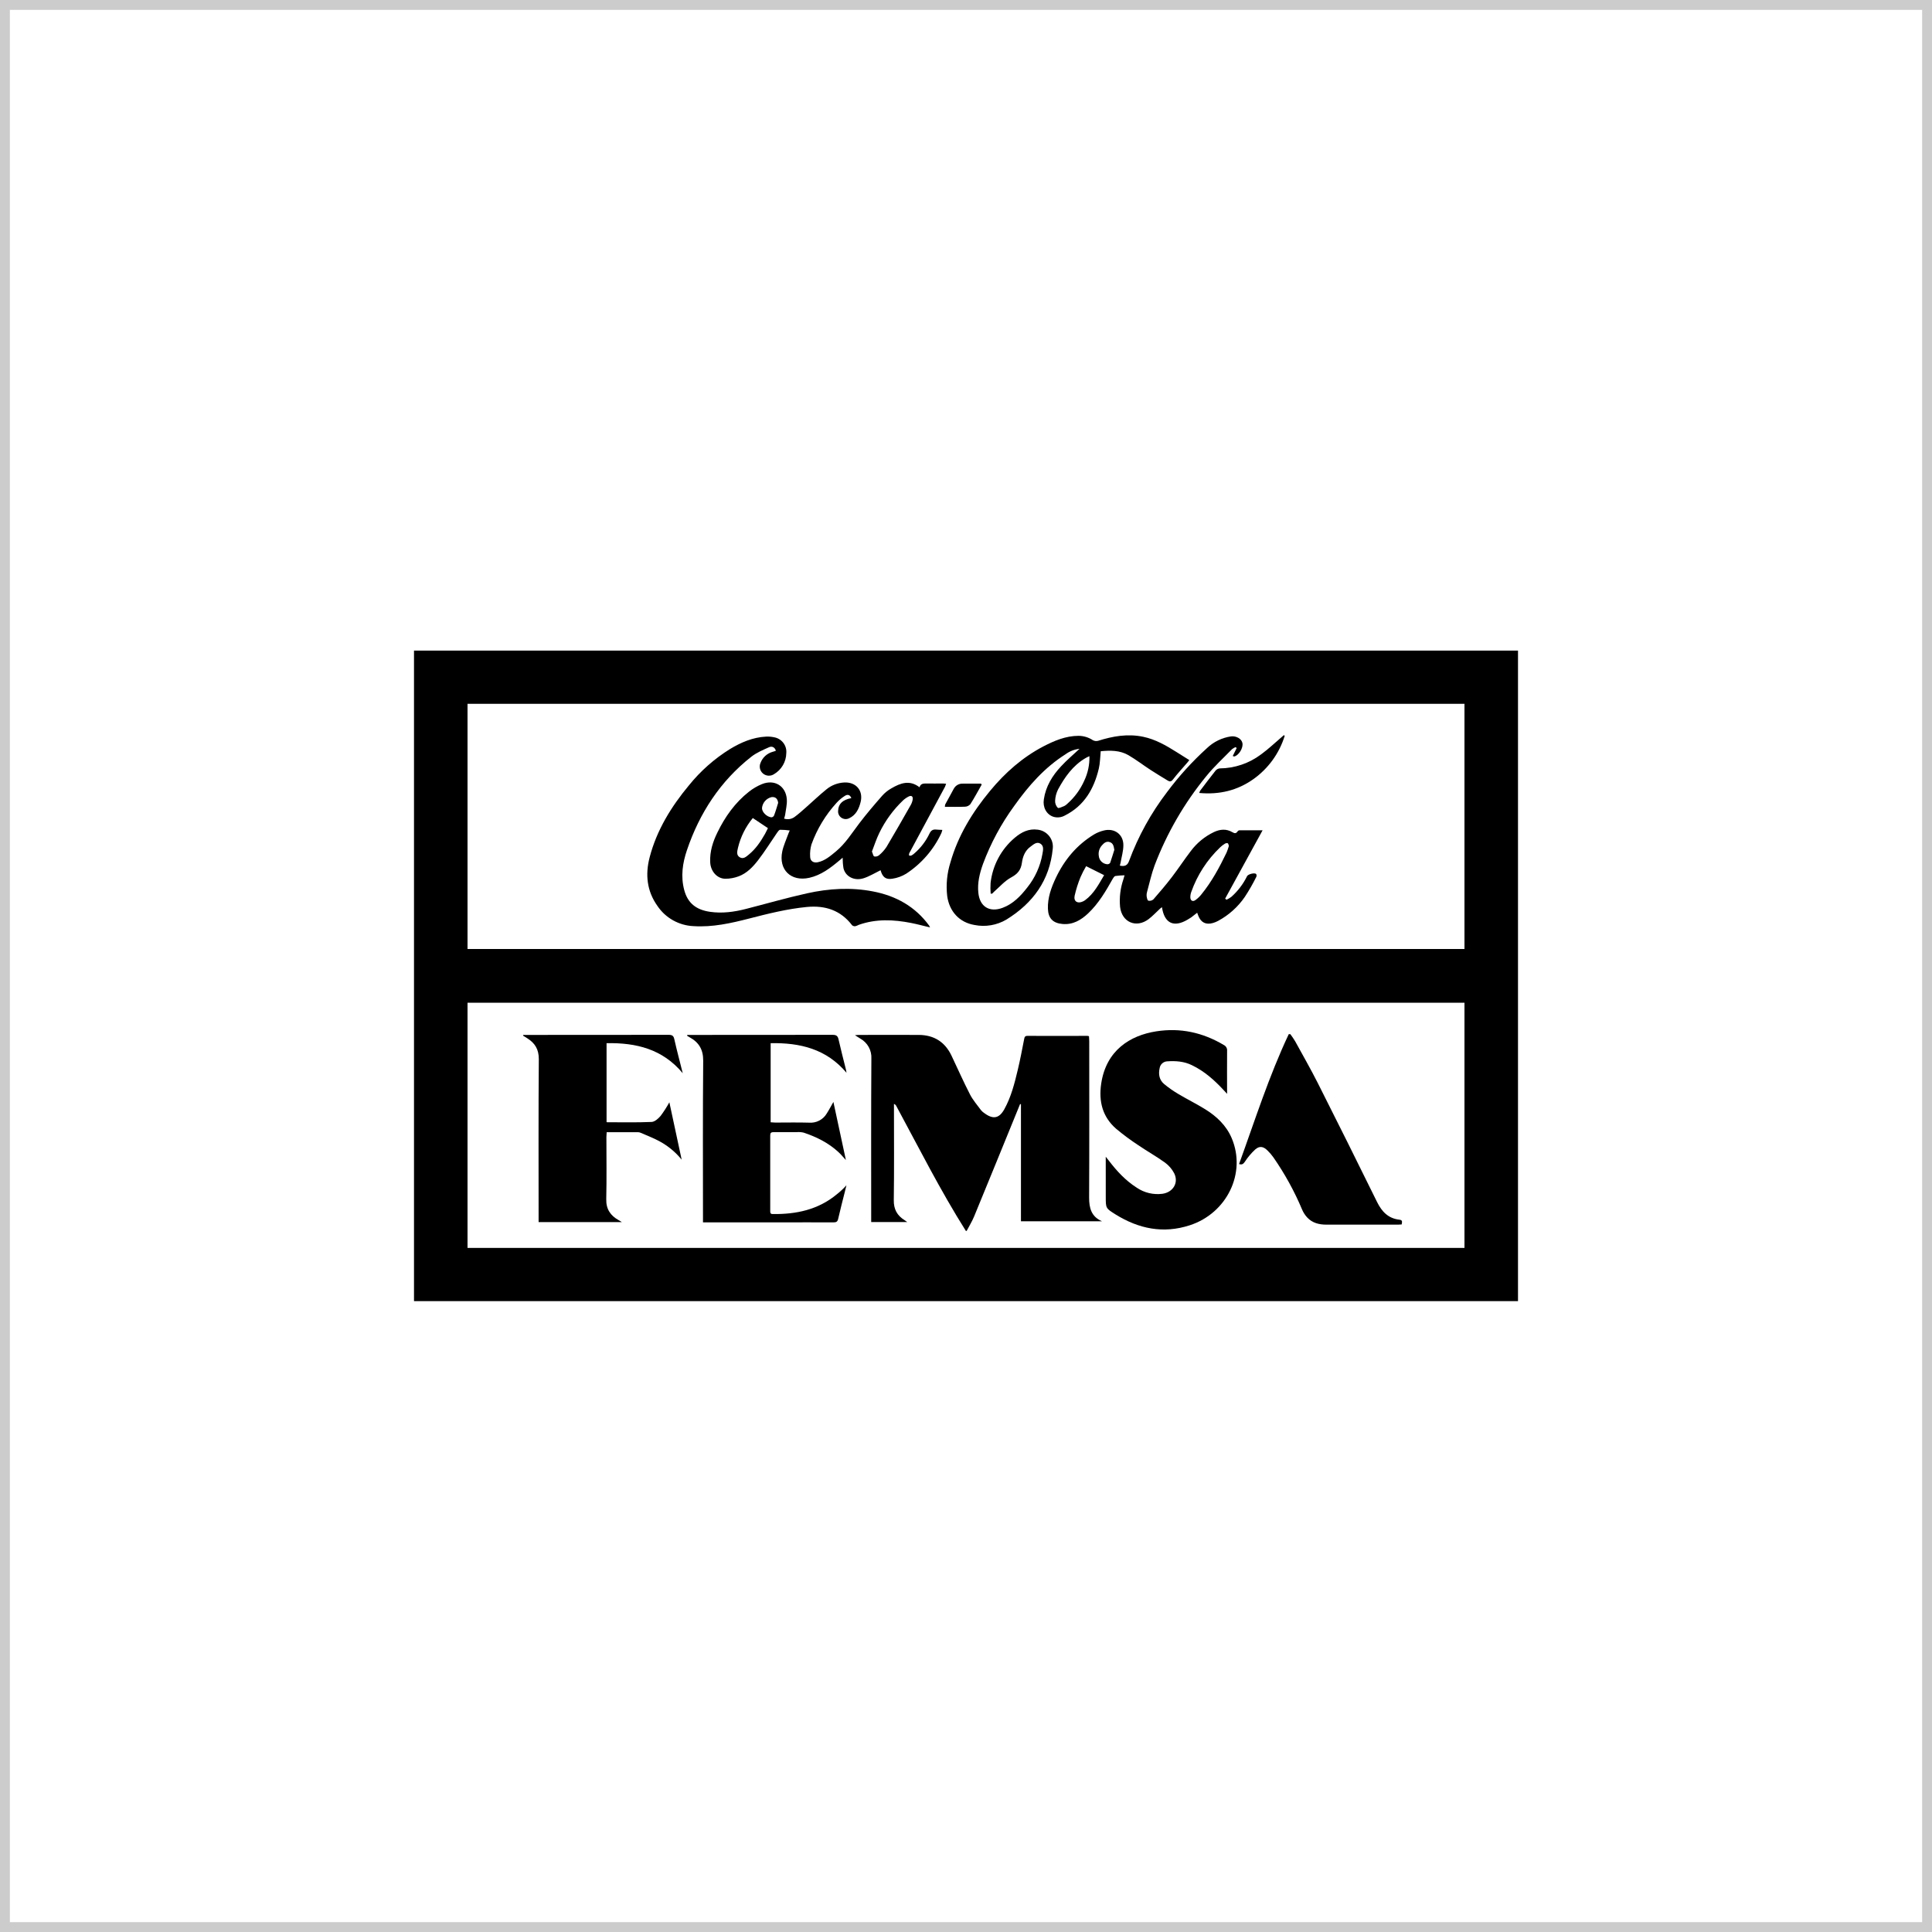 <svg xmlns="http://www.w3.org/2000/svg" width="196" height="196" viewBox="0 0 196 196" fill="none"><path d="M0.5 0.5H195.5V195.5H0.5V0.5Z" stroke="#CCCCCC"></path><g clip-path="url(#clip0_1622_55506)"><path d="M125.061 76.696C125.204 76.407 125.334 76.147 125.462 75.884L125.344 75.794C125.217 75.847 125.097 75.917 124.989 76.002C124.103 76.916 123.15 77.78 122.357 78.767C120.142 81.478 118.379 84.525 117.135 87.792C116.813 88.657 116.62 89.572 116.373 90.466C116.328 90.607 116.311 90.755 116.323 90.902C116.348 91.072 116.395 91.338 116.499 91.374C116.59 91.394 116.684 91.392 116.774 91.368C116.864 91.344 116.946 91.3 117.015 91.237C117.659 90.499 118.295 89.753 118.888 88.978C119.551 88.112 120.149 87.196 120.812 86.33C121.426 85.511 122.23 84.853 123.156 84.411C123.783 84.116 124.417 84.066 125.031 84.429C125.254 84.562 125.406 84.567 125.553 84.342C125.574 84.312 125.601 84.287 125.633 84.269C125.664 84.25 125.699 84.238 125.735 84.234C126.48 84.234 127.225 84.234 128.088 84.234C126.788 86.608 125.539 88.885 124.293 91.16L124.423 91.28C124.599 91.198 124.767 91.099 124.923 90.983C125.584 90.394 126.124 89.682 126.513 88.889C126.61 88.684 127.289 88.503 127.438 88.673C127.463 88.716 127.477 88.765 127.479 88.815C127.481 88.865 127.471 88.915 127.45 88.96C127.103 89.659 126.715 90.337 126.286 90.989C125.59 92.005 124.659 92.841 123.571 93.426C123.408 93.513 123.237 93.583 123.059 93.636C122.338 93.845 121.832 93.59 121.564 92.896C121.529 92.807 121.498 92.72 121.452 92.597C121.231 92.77 121.043 92.923 120.849 93.067C120.727 93.151 120.602 93.229 120.473 93.301C119.076 94.122 118.126 93.673 117.88 92.032C117.802 92.092 117.74 92.132 117.686 92.182C117.298 92.539 116.939 92.933 116.523 93.247C115.266 94.194 113.808 93.559 113.631 91.999C113.545 91.059 113.658 90.111 113.963 89.217C114.004 89.089 114.039 88.962 114.085 88.798C113.774 88.804 113.463 88.828 113.154 88.87C113.053 88.887 112.96 89.032 112.896 89.139C112.187 90.401 111.461 91.646 110.391 92.661C109.664 93.343 108.84 93.835 107.783 93.737C106.813 93.648 106.344 93.158 106.311 92.194C106.274 91.076 106.645 90.054 107.112 89.064C107.981 87.229 109.235 85.719 110.99 84.654C111.297 84.473 111.629 84.339 111.975 84.255C113.053 83.978 113.971 84.641 113.965 85.742C113.965 86.342 113.781 86.941 113.678 87.539C113.66 87.633 113.631 87.732 113.606 87.817C114.114 87.929 114.382 87.788 114.539 87.356C115.465 84.85 116.762 82.495 118.386 80.37C119.594 78.748 120.958 77.246 122.458 75.886C123.123 75.255 123.969 74.843 124.878 74.708C125.419 74.637 125.958 74.951 126.042 75.381C126.145 75.875 125.675 76.64 125.202 76.748C125.179 76.741 125.142 76.717 125.061 76.696ZM124.673 85.825C124.632 85.723 124.62 85.58 124.551 85.543C124.5 85.532 124.447 85.531 124.396 85.541C124.345 85.551 124.296 85.571 124.254 85.601C124.085 85.702 123.929 85.822 123.788 85.958C122.468 87.215 121.463 88.764 120.856 90.48C120.787 90.665 120.754 90.861 120.76 91.058C120.777 91.378 121.008 91.5 121.27 91.317C121.499 91.153 121.704 90.959 121.878 90.738C122.933 89.446 123.713 87.99 124.434 86.496C124.524 86.276 124.602 86.052 124.667 85.825H124.673ZM110.187 87.873C109.975 88.23 109.785 88.6 109.619 88.981C109.364 89.599 109.163 90.237 109.018 90.888C108.91 91.454 109.325 91.702 109.85 91.455C109.928 91.421 110.003 91.379 110.073 91.33C110.992 90.657 111.483 89.674 112.012 88.785L110.187 87.873ZM113.05 86.23C112.986 85.881 112.958 85.553 112.584 85.43C112.245 85.316 112.002 85.518 111.795 85.755C111.662 85.899 111.564 86.072 111.508 86.259C111.452 86.447 111.44 86.644 111.473 86.837C111.492 87.058 111.591 87.264 111.75 87.418C111.91 87.573 112.12 87.665 112.342 87.678C112.397 87.679 112.451 87.666 112.5 87.642C112.549 87.617 112.591 87.581 112.623 87.537C112.776 87.107 112.904 86.668 113.044 86.23H113.05Z" fill="black"></path><path d="M93.286 79.87C93.4 79.485 93.674 79.485 93.996 79.485C94.548 79.5 95.105 79.485 95.659 79.485C95.752 79.485 95.853 79.5 95.983 79.51C95.954 79.61 95.919 79.709 95.876 79.805C94.701 81.99 93.524 84.179 92.345 86.371C92.3 86.442 92.261 86.519 92.231 86.598C92.213 86.662 92.21 86.779 92.231 86.791C92.304 86.821 92.386 86.821 92.46 86.791C92.569 86.734 92.669 86.663 92.758 86.579C93.403 86.024 93.924 85.343 94.29 84.577C94.447 84.242 94.649 84.118 95 84.161C95.18 84.182 95.363 84.18 95.599 84.192C95.575 84.303 95.542 84.413 95.5 84.519C94.719 86.195 93.483 87.62 91.932 88.636C91.504 88.898 91.027 89.072 90.53 89.145C89.85 89.255 89.532 88.978 89.336 88.295C89.336 88.262 89.297 88.237 89.336 88.282C88.754 88.565 88.207 88.908 87.614 89.097C86.675 89.396 85.791 88.941 85.574 88.1C85.514 87.74 85.485 87.376 85.487 87.011C85.363 87.117 85.267 87.204 85.169 87.283C84.249 88.054 83.303 88.785 82.101 89.053C80.245 89.468 78.971 88.231 79.359 86.38C79.487 85.777 79.757 85.204 79.964 84.618C80.003 84.504 80.057 84.396 80.119 84.251C79.798 84.205 79.474 84.181 79.15 84.18C79.039 84.18 78.919 84.359 78.835 84.479C78.19 85.414 77.593 86.384 76.896 87.283C76.38 87.948 75.779 88.581 74.957 88.895C74.524 89.061 74.064 89.147 73.6 89.149C72.739 89.149 72.08 88.378 72.049 87.456C72.002 86.386 72.314 85.403 72.778 84.46C73.553 82.861 74.573 81.424 75.991 80.31C76.386 79.999 76.823 79.744 77.288 79.552C78.564 79.026 79.728 79.726 79.823 81.095C79.859 81.619 79.716 82.155 79.648 82.684C79.622 82.807 79.587 82.928 79.543 83.046C79.717 83.105 79.902 83.121 80.083 83.095C80.264 83.069 80.437 83.001 80.587 82.896C81.001 82.597 81.382 82.248 81.767 81.909C82.466 81.295 83.138 80.647 83.862 80.063C84.364 79.658 84.982 79.42 85.628 79.384C86.832 79.311 87.598 80.196 87.311 81.361C87.141 82.047 86.844 82.688 86.148 83.011C86.023 83.074 85.884 83.102 85.745 83.093C85.606 83.083 85.472 83.036 85.357 82.957C85.242 82.878 85.151 82.77 85.093 82.644C85.035 82.518 85.012 82.378 85.027 82.24C85.056 81.546 85.487 81.135 86.367 80.969C86.247 80.657 86.02 80.547 85.723 80.732C85.411 80.926 85.127 81.162 84.88 81.434C83.754 82.665 82.884 84.104 82.32 85.671C82.206 86.069 82.161 86.484 82.188 86.897C82.188 87.35 82.522 87.568 82.964 87.475C83.707 87.317 84.251 86.83 84.81 86.371C85.779 85.568 86.427 84.506 87.178 83.522C87.928 82.539 88.7 81.635 89.504 80.719C89.766 80.426 90.075 80.177 90.418 79.984C91.333 79.446 92.278 79.085 93.286 79.87ZM88.457 86.388C88.556 86.614 88.589 86.853 88.692 86.885C88.777 86.903 88.865 86.901 88.949 86.88C89.034 86.859 89.112 86.819 89.179 86.764C89.471 86.522 89.725 86.239 89.935 85.923C90.775 84.516 91.585 83.089 92.396 81.664C92.493 81.493 92.558 81.306 92.59 81.112C92.644 80.798 92.466 80.661 92.183 80.804C91.975 80.909 91.783 81.042 91.612 81.201C90.615 82.152 89.798 83.275 89.2 84.514C88.901 85.123 88.698 85.775 88.457 86.388V86.388ZM76.371 82.99C75.645 83.869 75.131 84.901 74.868 86.008C74.792 86.346 74.674 86.752 75.05 86.972C75.427 87.192 75.713 86.899 75.971 86.691C76.679 86.112 77.17 85.372 77.614 84.593C77.726 84.4 77.808 84.188 77.907 84.014L76.371 82.99ZM78.944 81.448C78.89 81.018 78.663 80.817 78.26 80.869C78.003 80.933 77.773 81.075 77.602 81.275C77.43 81.475 77.326 81.724 77.304 81.986C77.304 82.389 77.782 82.871 78.256 82.917C78.31 82.913 78.363 82.896 78.409 82.867C78.455 82.837 78.493 82.797 78.519 82.749C78.686 82.329 78.806 81.887 78.944 81.45V81.448Z" fill="black"></path><path d="M109.518 75.966C109.007 76.021 108.52 76.21 108.107 76.513C105.973 77.863 104.341 79.72 102.898 81.751C101.573 83.562 100.505 85.546 99.724 87.647C99.384 88.596 99.142 89.576 99.254 90.588C99.398 91.982 100.383 92.593 101.713 92.098C102.78 91.701 103.536 90.908 104.211 90.042C105.005 89.053 105.536 87.882 105.754 86.635C105.816 86.265 105.931 85.827 105.549 85.588C105.167 85.349 104.827 85.688 104.533 85.902C103.992 86.288 103.757 86.905 103.674 87.518C103.577 88.249 103.247 88.654 102.588 89.011C101.928 89.367 101.405 89.975 100.825 90.486C100.769 90.534 100.728 90.596 100.676 90.644C100.662 90.657 100.629 90.653 100.503 90.669C100.473 90.305 100.47 89.94 100.494 89.576C100.694 87.793 101.57 86.154 102.945 84.992C103.61 84.427 104.36 84.045 105.272 84.169C105.499 84.195 105.72 84.266 105.92 84.377C106.12 84.489 106.296 84.638 106.439 84.817C106.581 84.996 106.686 85.202 106.748 85.421C106.81 85.641 106.829 85.87 106.801 86.097C106.493 89.302 104.791 91.627 102.103 93.287C101.126 93.867 99.967 94.063 98.853 93.837C97.329 93.579 96.307 92.466 96.092 90.898C95.961 89.753 96.072 88.593 96.419 87.493C97.195 84.766 98.649 82.397 100.449 80.225C101.963 78.395 103.72 76.839 105.844 75.725C106.96 75.146 108.114 74.654 109.412 74.649C109.932 74.652 110.441 74.806 110.874 75.094C111.036 75.18 111.225 75.201 111.403 75.154C112.902 74.681 114.411 74.415 115.983 74.747C117.228 75.009 118.297 75.628 119.35 76.29L120.657 77.111C120.593 77.192 120.54 77.265 120.48 77.335C119.986 77.913 119.466 78.469 119.002 79.07C118.82 79.307 118.681 79.321 118.461 79.186C117.88 78.825 117.282 78.478 116.716 78.104C115.966 77.614 115.254 77.065 114.482 76.615C113.608 76.106 112.629 76.12 111.667 76.212C111.605 76.822 111.607 77.414 111.473 77.975C110.984 80.028 109.999 81.749 108.015 82.74C107.842 82.835 107.651 82.895 107.454 82.916C107.257 82.937 107.057 82.918 106.867 82.861C106.167 82.636 105.768 81.897 105.898 81.093C106.092 79.772 106.761 78.681 107.657 77.73C108.219 77.119 108.867 76.575 109.518 75.966ZM110.517 76.714C110.344 76.797 110.234 76.841 110.129 76.907C108.84 77.659 108.021 78.835 107.337 80.092C107.158 80.453 107.057 80.847 107.04 81.249C107.036 81.378 107.057 81.507 107.104 81.627C107.151 81.748 107.221 81.858 107.311 81.951C107.406 82.032 107.744 81.856 107.963 81.774C108.074 81.719 108.174 81.646 108.26 81.558C109.009 80.902 109.605 80.091 110.005 79.182C110.368 78.411 110.545 77.565 110.521 76.714H110.517Z" fill="black"></path><path d="M94.354 94.088C93.668 93.924 93.057 93.756 92.435 93.634C90.649 93.283 88.867 93.203 87.114 93.827C87.006 93.885 86.892 93.931 86.774 93.962C86.717 93.971 86.658 93.967 86.602 93.951C86.546 93.935 86.494 93.908 86.449 93.872C85.285 92.344 83.722 91.835 81.859 92.011C79.865 92.204 77.932 92.688 76.003 93.185C74.151 93.661 72.299 94.08 70.358 93.956C69.629 93.924 68.919 93.722 68.283 93.367C67.647 93.012 67.105 92.513 66.699 91.91C65.622 90.403 65.45 88.717 65.906 86.972C66.627 84.211 68.091 81.835 69.906 79.656C71.073 78.213 72.475 76.974 74.054 75.992C75.178 75.314 76.371 74.797 77.713 74.729C77.983 74.715 78.253 74.736 78.518 74.793C78.894 74.855 79.233 75.057 79.465 75.358C79.698 75.659 79.806 76.037 79.768 76.415C79.761 76.844 79.642 77.264 79.425 77.636C79.208 78.007 78.899 78.317 78.527 78.536C78.36 78.648 78.161 78.703 77.96 78.692C77.759 78.682 77.567 78.607 77.412 78.479C77.257 78.351 77.148 78.176 77.102 77.981C77.055 77.786 77.074 77.582 77.154 77.398C77.255 77.127 77.419 76.884 77.633 76.688C77.847 76.492 78.104 76.35 78.384 76.272C78.477 76.241 78.578 76.216 78.665 76.187C78.675 76.187 78.682 76.17 78.708 76.145C78.597 75.809 78.32 75.672 78.027 75.802C77.405 76.081 76.753 76.355 76.226 76.766C73.063 79.253 70.967 82.483 69.689 86.249C69.245 87.556 69.047 88.912 69.413 90.289C69.764 91.608 70.6 92.296 72.037 92.504C73.268 92.682 74.467 92.518 75.656 92.215C77.728 91.685 79.788 91.089 81.878 90.626C84.079 90.138 86.315 90.001 88.555 90.433C90.895 90.879 92.846 91.965 94.263 93.904C94.298 93.963 94.328 94.025 94.354 94.088Z" fill="black"></path><path d="M130.333 74.65C129.787 76.418 128.674 77.959 127.164 79.037C125.536 80.194 123.697 80.636 121.663 80.445C121.685 80.366 121.715 80.29 121.754 80.218C122.27 79.535 122.784 78.848 123.317 78.179C123.423 78.052 123.575 77.971 123.74 77.954C125.254 77.941 126.723 77.443 127.93 76.534C128.692 75.985 129.373 75.325 130.091 74.716C130.143 74.672 130.193 74.625 130.244 74.579L130.333 74.65Z" fill="black"></path><path d="M99.59 79.602C99.212 80.266 98.853 80.939 98.444 81.581C98.376 81.658 98.294 81.721 98.201 81.766C98.108 81.81 98.006 81.835 97.903 81.839C97.232 81.87 96.557 81.853 95.857 81.853C95.859 81.769 95.871 81.685 95.894 81.604C96.177 81.078 96.476 80.555 96.753 80.03C96.84 79.861 96.975 79.72 97.142 79.626C97.308 79.531 97.499 79.488 97.69 79.5H99.52L99.59 79.602Z" fill="black"></path><path d="M97.987 124.877C95.4 120.775 93.224 116.452 90.924 112.194C90.875 112.1 90.792 112.027 90.692 111.99V112.441C90.692 115.544 90.719 118.648 90.674 121.751C90.661 122.679 91.01 123.311 91.766 123.784C91.84 123.83 91.911 123.884 92.039 123.976H88.382V123.502C88.382 118.137 88.365 112.771 88.4 107.406C88.424 106.994 88.332 106.583 88.132 106.22C87.931 105.858 87.632 105.559 87.269 105.359C87.112 105.262 86.959 105.166 86.734 105.021C86.914 105.008 87.023 104.992 87.131 104.992C89.16 104.992 91.19 104.981 93.218 104.992C94.743 105.002 95.85 105.692 96.515 107.065C97.143 108.382 97.731 109.718 98.398 111.016C98.694 111.595 99.136 112.1 99.524 112.628C99.626 112.75 99.747 112.855 99.881 112.941C100.76 113.583 101.37 113.467 101.894 112.52C102.58 111.277 102.926 109.909 103.251 108.542C103.5 107.511 103.693 106.463 103.899 105.42C103.938 105.218 103.975 105.087 104.233 105.089C106.261 105.098 108.291 105.089 110.319 105.089C110.372 105.094 110.424 105.105 110.475 105.119C110.484 105.291 110.502 105.468 110.502 105.648C110.502 110.933 110.517 116.219 110.49 121.504C110.49 122.574 110.723 123.433 111.799 123.897H103.575V112.021L103.486 112.007C103.399 112.219 103.311 112.434 103.226 112.646C101.76 116.234 100.302 119.825 98.824 123.407C98.615 123.915 98.322 124.387 98.066 124.877H97.987Z" fill="black"></path><path d="M112.177 117.347L112.493 117.75C113.298 118.803 114.19 119.769 115.322 120.49C116.085 121.007 117.012 121.228 117.928 121.109C119 120.959 119.602 119.994 119.121 119.03C118.896 118.599 118.574 118.226 118.18 117.939C117.313 117.314 116.375 116.792 115.491 116.188C114.707 115.675 113.954 115.117 113.235 114.516C111.837 113.301 111.451 111.726 111.715 109.94C112.215 106.558 114.647 105.044 117.292 104.63C119.745 104.244 122.027 104.747 124.153 106.014C124.263 106.067 124.354 106.152 124.414 106.258C124.474 106.364 124.5 106.485 124.488 106.606C124.473 108.025 124.488 109.445 124.488 110.97L124.157 110.611C123.21 109.587 122.185 108.668 120.905 108.056C120.112 107.671 119.278 107.615 118.423 107.671C118.234 107.678 118.054 107.749 117.913 107.873C117.771 107.997 117.677 108.166 117.647 108.351C117.507 108.97 117.599 109.555 118.101 109.975C118.557 110.353 119.044 110.693 119.555 110.993C120.441 111.521 121.368 111.978 122.245 112.52C123.422 113.247 124.407 114.171 124.959 115.474C126.449 118.992 124.484 123.076 120.693 124.306C118.012 125.178 115.52 124.661 113.179 123.207C112.175 122.582 112.179 122.575 112.179 121.416L112.177 117.347Z" fill="black"></path><path d="M69.714 104.992H70.102C74.885 104.992 79.668 104.989 84.451 104.983C84.818 104.983 84.986 105.069 85.068 105.44C85.301 106.477 85.572 107.505 85.828 108.537C85.845 108.61 85.855 108.685 85.878 108.833C83.838 106.41 81.166 105.775 78.182 105.829V113.855C78.329 113.855 78.483 113.884 78.636 113.884C79.799 113.884 80.943 113.859 82.095 113.893C82.447 113.919 82.799 113.847 83.112 113.684C83.425 113.522 83.686 113.275 83.866 112.974C84.1 112.615 84.296 112.231 84.548 111.79C84.973 113.766 85.386 115.683 85.816 117.688C85.518 117.366 85.301 117.094 85.041 116.861C84.03 115.933 82.826 115.336 81.535 114.906C81.304 114.852 81.066 114.835 80.829 114.854C80.053 114.854 79.264 114.854 78.481 114.854C78.223 114.854 78.137 114.937 78.139 115.195C78.139 117.744 78.139 120.295 78.139 122.845C78.139 123.01 78.139 123.159 78.374 123.163C80.773 123.199 83.008 122.729 84.901 121.155C85.251 120.881 85.576 120.576 85.871 120.243C85.816 120.459 85.766 120.677 85.712 120.895C85.483 121.811 85.24 122.725 85.033 123.647C84.967 123.942 84.839 124.011 84.552 124.009C82.749 123.998 80.945 124.009 79.142 124.009H71.317V123.431C71.317 118.159 71.29 112.889 71.339 107.619C71.349 106.477 70.904 105.744 69.952 105.226C69.871 105.181 69.793 105.131 69.716 105.085L69.714 104.992Z" fill="black"></path><path d="M53.072 104.992H53.427C58.228 104.992 63.028 104.989 67.827 104.983C68.178 104.983 68.331 105.068 68.409 105.426C68.661 106.55 68.96 107.665 69.264 108.878C67.209 106.413 64.529 105.775 61.535 105.829V113.824C61.558 113.839 61.569 113.851 61.579 113.851C63.088 113.851 64.598 113.886 66.103 113.82C66.425 113.807 66.791 113.477 67.024 113.201C67.35 112.764 67.644 112.305 67.906 111.828L69.155 117.646C68.479 116.812 67.629 116.133 66.664 115.658C66.134 115.388 65.578 115.174 65.033 114.937C64.95 114.895 64.86 114.87 64.767 114.863C63.708 114.863 62.65 114.863 61.546 114.863C61.546 115.041 61.519 115.191 61.519 115.342C61.519 117.445 61.552 119.549 61.504 121.653C61.48 122.667 61.93 123.321 62.77 123.789C62.857 123.838 62.94 123.892 63.088 123.982H54.641V123.498C54.641 118.147 54.618 112.796 54.662 107.447C54.662 106.452 54.275 105.829 53.499 105.337L53.068 105.068L53.072 104.992Z" fill="black"></path><path d="M125.702 118.093C127.314 113.658 128.731 109.175 130.744 104.913H130.903C131.079 105.148 131.244 105.391 131.395 105.642C132.171 107.061 132.98 108.467 133.707 109.909C135.727 113.912 137.727 117.925 139.705 121.948C140.187 122.923 140.843 123.616 141.981 123.739C142.319 123.776 142.231 123.994 142.198 124.219C142.07 124.219 141.952 124.239 141.836 124.239H134.554C133.812 124.239 133.127 124.065 132.615 123.512C132.4 123.28 132.227 123.013 132.103 122.723C131.319 120.855 130.339 119.073 129.181 117.408C129.006 117.161 128.808 116.931 128.589 116.72C128.175 116.309 127.8 116.226 127.356 116.599C126.943 116.978 126.58 117.409 126.276 117.879C126.123 118.081 126.012 118.188 125.702 118.093Z" fill="black"></path><path d="M42 66.002V131.998H154V66.002H42ZM148.57 126.599H47.43V101.724H148.57V126.599ZM47.43 71.401H148.57V96.276H47.43V71.401Z" fill="black"></path></g><defs><clipPath id="clip0_1622_55506"><rect width="112" height="66" fill="white" transform="translate(42 66)"></rect></clipPath></defs></svg>
